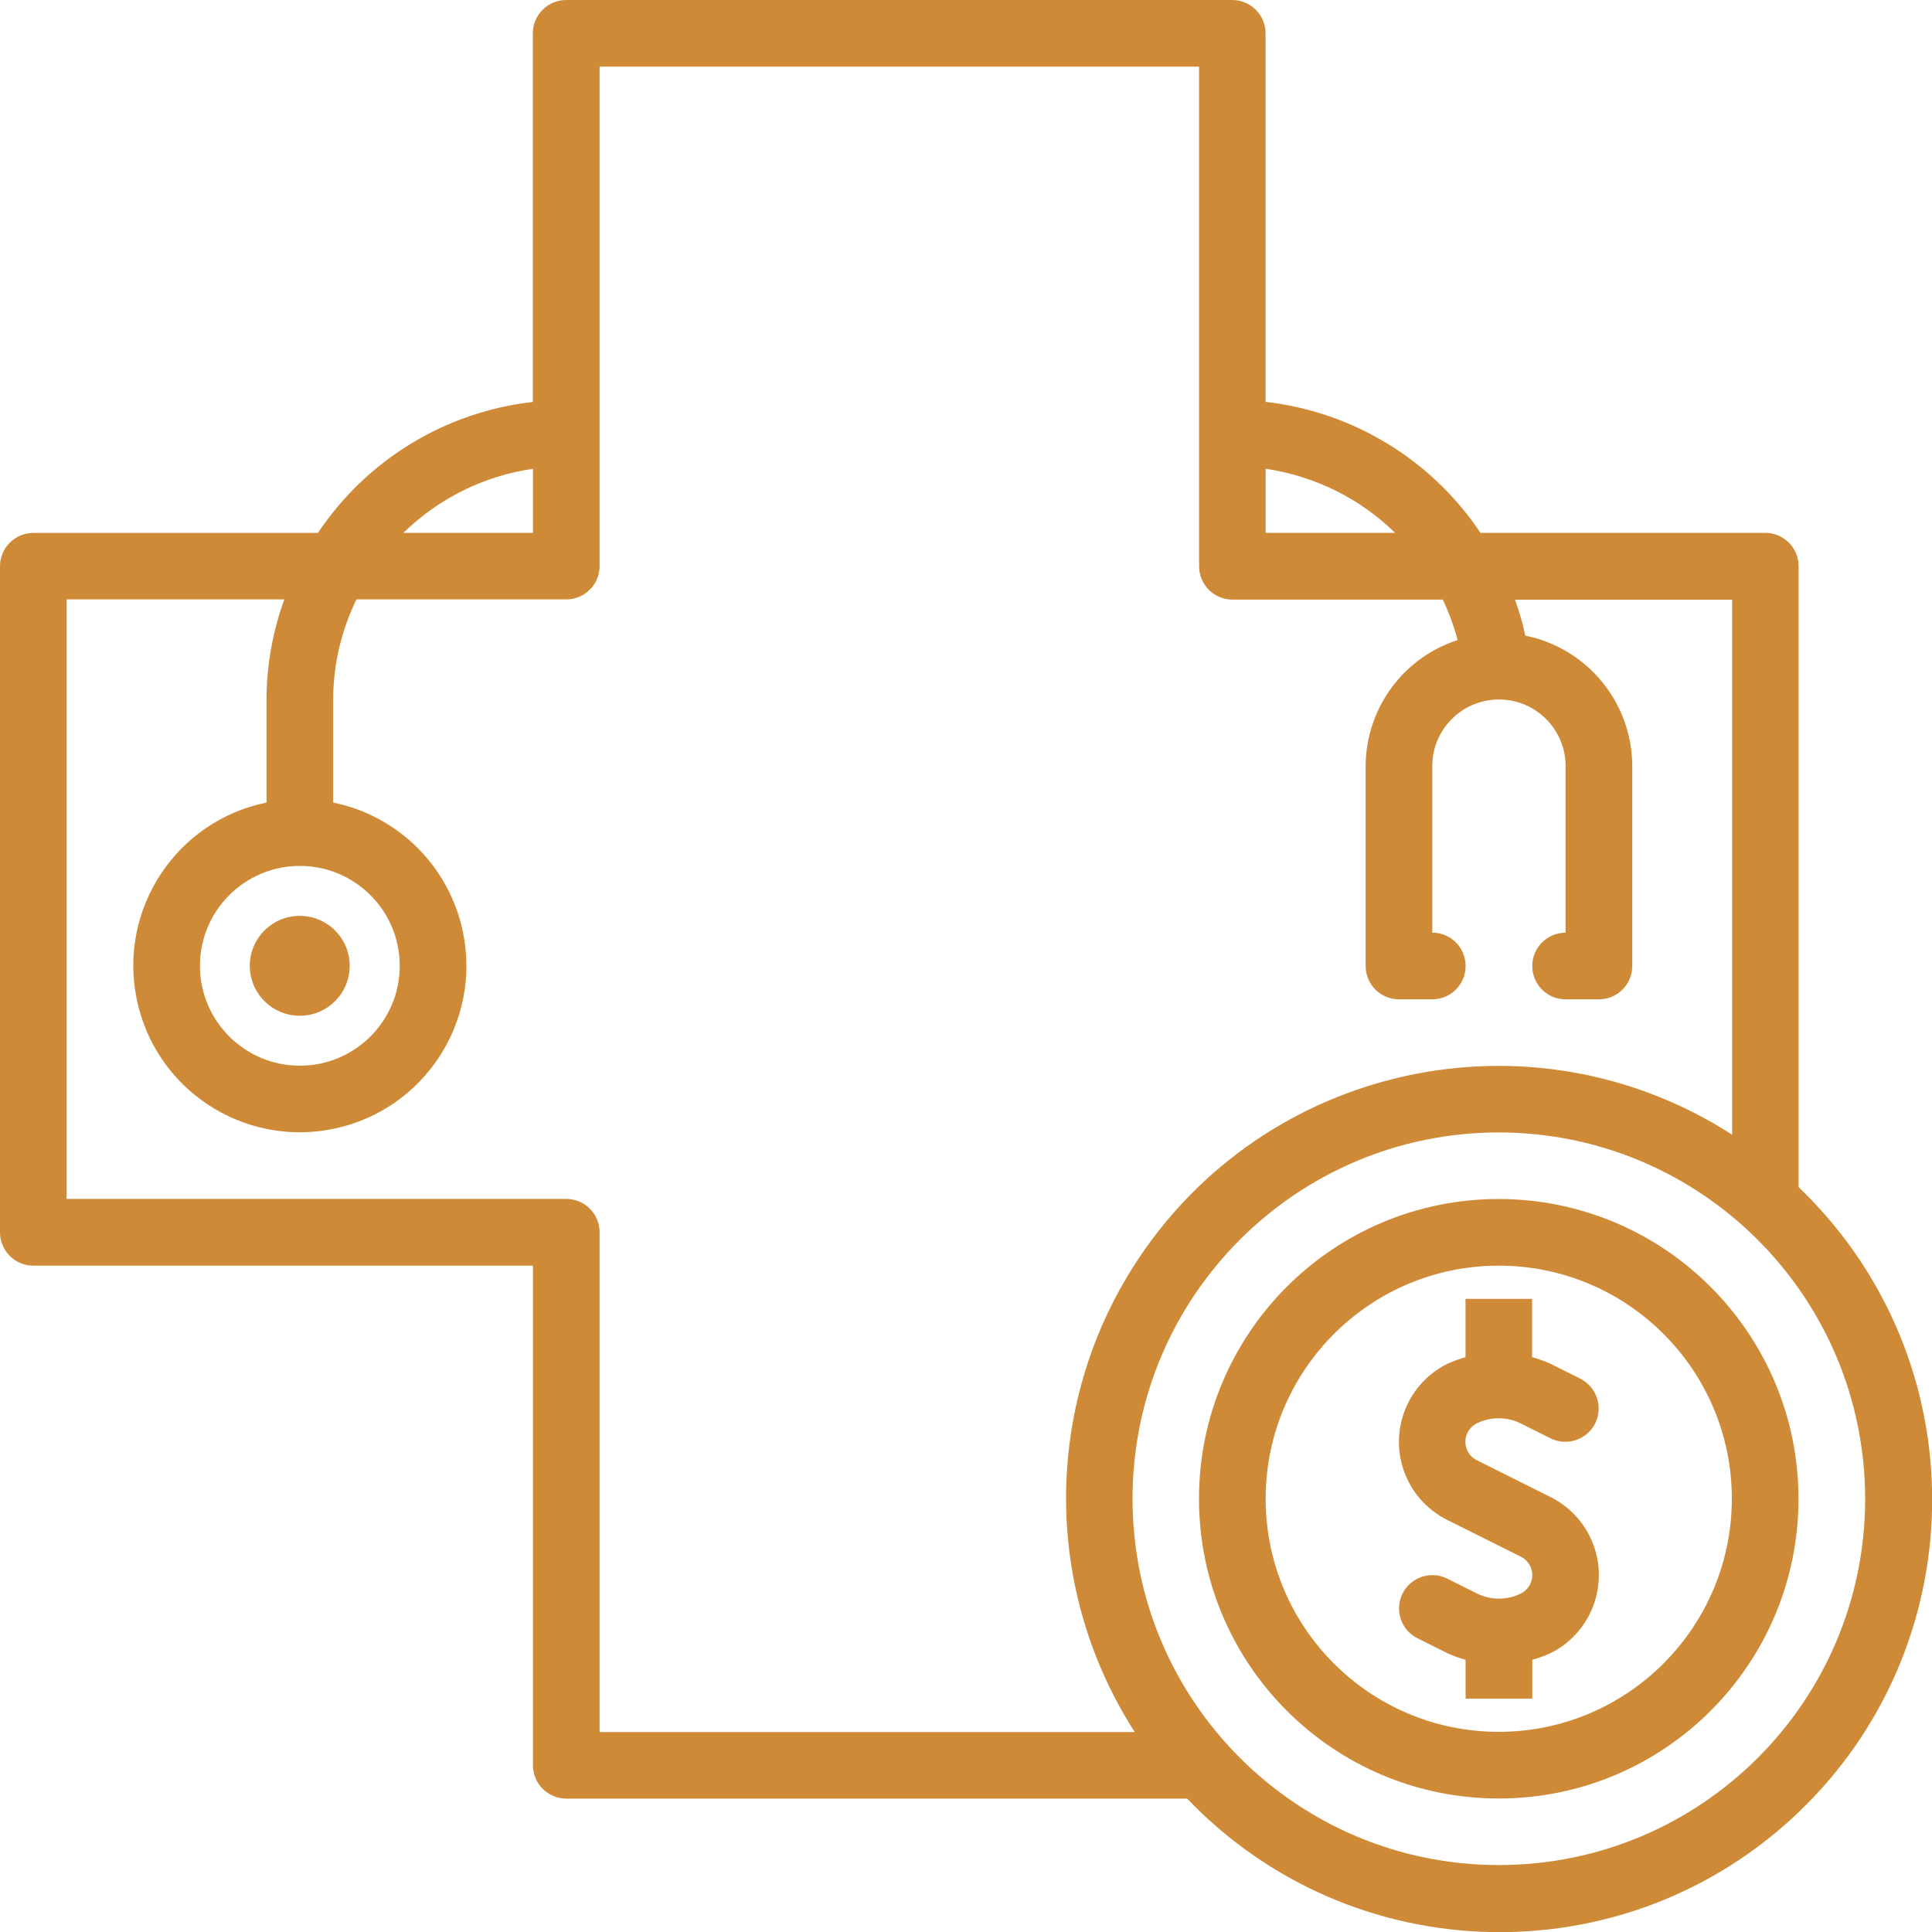 <svg xmlns="http://www.w3.org/2000/svg" width="60.0" height="60.0" viewBox="0.0 0.0 60.0 60.0" fill="none">
<g clip-path="url(#clip0_23_478)">
<path d="M54.819 16.548H45.978C44.46 14.277 42.018 12.789 39.303 12.48V1.035C39.303 0.465 38.841 0 38.268 0H17.583C17.013 0 16.548 0.462 16.548 1.035V12.483C13.833 12.789 11.391 14.277 9.873 16.551H1.035C0.465 16.551 0 17.013 0 17.586V38.271C0 38.841 0.462 39.306 1.035 39.306H16.551V54.822C16.551 55.392 17.013 55.857 17.586 55.857H36.867C41.994 61.218 50.496 61.407 55.857 56.28C61.218 51.153 61.407 42.651 56.28 37.29C56.142 37.146 56.001 37.005 55.857 36.867V17.583C55.857 17.013 55.395 16.548 54.822 16.548H54.819ZM43.326 16.548H39.306V14.559C40.824 14.781 42.231 15.477 43.326 16.548ZM16.551 14.559V16.548H12.528C13.623 15.477 15.033 14.778 16.551 14.559ZM9.312 26.892C11.025 26.892 12.414 28.281 12.414 29.994C12.414 31.707 11.025 33.096 9.312 33.096C7.599 33.096 6.21 31.707 6.21 29.994C6.21 28.281 7.599 26.892 9.312 26.892ZM18.621 53.784V38.268C18.621 37.698 18.159 37.233 17.586 37.233H2.07V18.615H8.829C8.469 19.611 8.28 20.661 8.277 21.717V24.924C5.478 25.494 3.672 28.227 4.245 31.026C4.815 33.825 7.548 35.631 10.347 35.058C13.146 34.488 14.952 31.755 14.379 28.956C13.965 26.925 12.378 25.338 10.347 24.924V21.717C10.35 20.64 10.599 19.581 11.07 18.615H17.586C18.156 18.615 18.621 18.153 18.621 17.58V2.07H37.239V17.586C37.239 18.156 37.701 18.621 38.274 18.621H44.805C45 19.023 45.153 19.446 45.267 19.878C43.569 20.427 42.417 22.008 42.411 23.793V30C42.411 30.57 42.873 31.035 43.446 31.035H44.481C45.051 31.035 45.516 30.573 45.516 30C45.516 29.427 45.054 28.965 44.481 28.965V23.793C44.481 22.65 45.408 21.723 46.551 21.723C47.694 21.723 48.621 22.65 48.621 23.793V28.965C48.051 28.965 47.586 29.427 47.586 30C47.586 30.573 48.048 31.035 48.621 31.035H49.656C50.226 31.035 50.691 30.573 50.691 30V23.793C50.688 21.825 49.299 20.13 47.37 19.74C47.289 19.362 47.181 18.987 47.049 18.624H53.793V35.238C47.556 31.227 39.252 33.03 35.241 39.267C32.397 43.689 32.397 49.368 35.241 53.79H18.627L18.621 53.784ZM57.924 46.545C57.924 52.83 52.83 57.921 46.548 57.921C40.266 57.921 35.172 52.827 35.172 46.545C35.172 40.263 40.266 35.169 46.548 35.169C52.827 35.175 57.918 40.266 57.924 46.545Z" fill="#CF8A37" />
<path d="M48.15 46.491L45.861 45.348C45.546 45.189 45.417 44.805 45.576 44.49C45.639 44.367 45.738 44.268 45.861 44.205C46.29 43.992 46.794 43.992 47.223 44.205L48.15 44.667C48.66 44.922 49.284 44.715 49.539 44.205C49.794 43.695 49.587 43.071 49.077 42.816L48.153 42.354C47.97 42.27 47.778 42.201 47.58 42.147V40.338H45.513V42.15C45.318 42.204 45.126 42.273 44.943 42.357C43.605 43.026 43.062 44.652 43.731 45.99C43.992 46.515 44.418 46.938 44.943 47.202L47.232 48.345C47.547 48.504 47.676 48.888 47.517 49.203C47.454 49.326 47.355 49.425 47.232 49.488C46.803 49.701 46.299 49.701 45.87 49.488L44.946 49.026C44.436 48.771 43.812 48.978 43.557 49.488C43.302 49.998 43.509 50.622 44.019 50.877L44.943 51.339C45.126 51.423 45.318 51.492 45.516 51.546V52.752H47.586V51.546C47.781 51.492 47.973 51.423 48.156 51.339C49.494 50.67 50.037 49.044 49.368 47.706C49.107 47.181 48.681 46.758 48.156 46.494L48.15 46.491Z" fill="#CF8A37" />
<path d="M46.545 37.236C41.403 37.236 37.236 41.403 37.236 46.545C37.236 51.687 41.403 55.854 46.545 55.854C51.687 55.854 55.854 51.687 55.854 46.545C55.848 41.406 51.684 37.242 46.545 37.236ZM46.545 53.784C42.546 53.784 39.306 50.541 39.306 46.545C39.306 42.549 42.549 39.306 46.545 39.306C50.541 39.306 53.784 42.549 53.784 46.545C53.778 50.541 50.541 53.781 46.545 53.784Z" fill="#CF8A37" />
<path d="M9.309 31.545C10.166 31.545 10.86 30.851 10.86 29.994C10.86 29.137 10.166 28.443 9.309 28.443C8.452 28.443 7.758 29.137 7.758 29.994C7.758 30.851 8.452 31.545 9.309 31.545Z" fill="#CF8A37" />
</g>
<defs>
<clipPath id="clip0_23_478">
<rect width="60" height="60" fill="white" />
</clipPath>
</defs>
</svg>